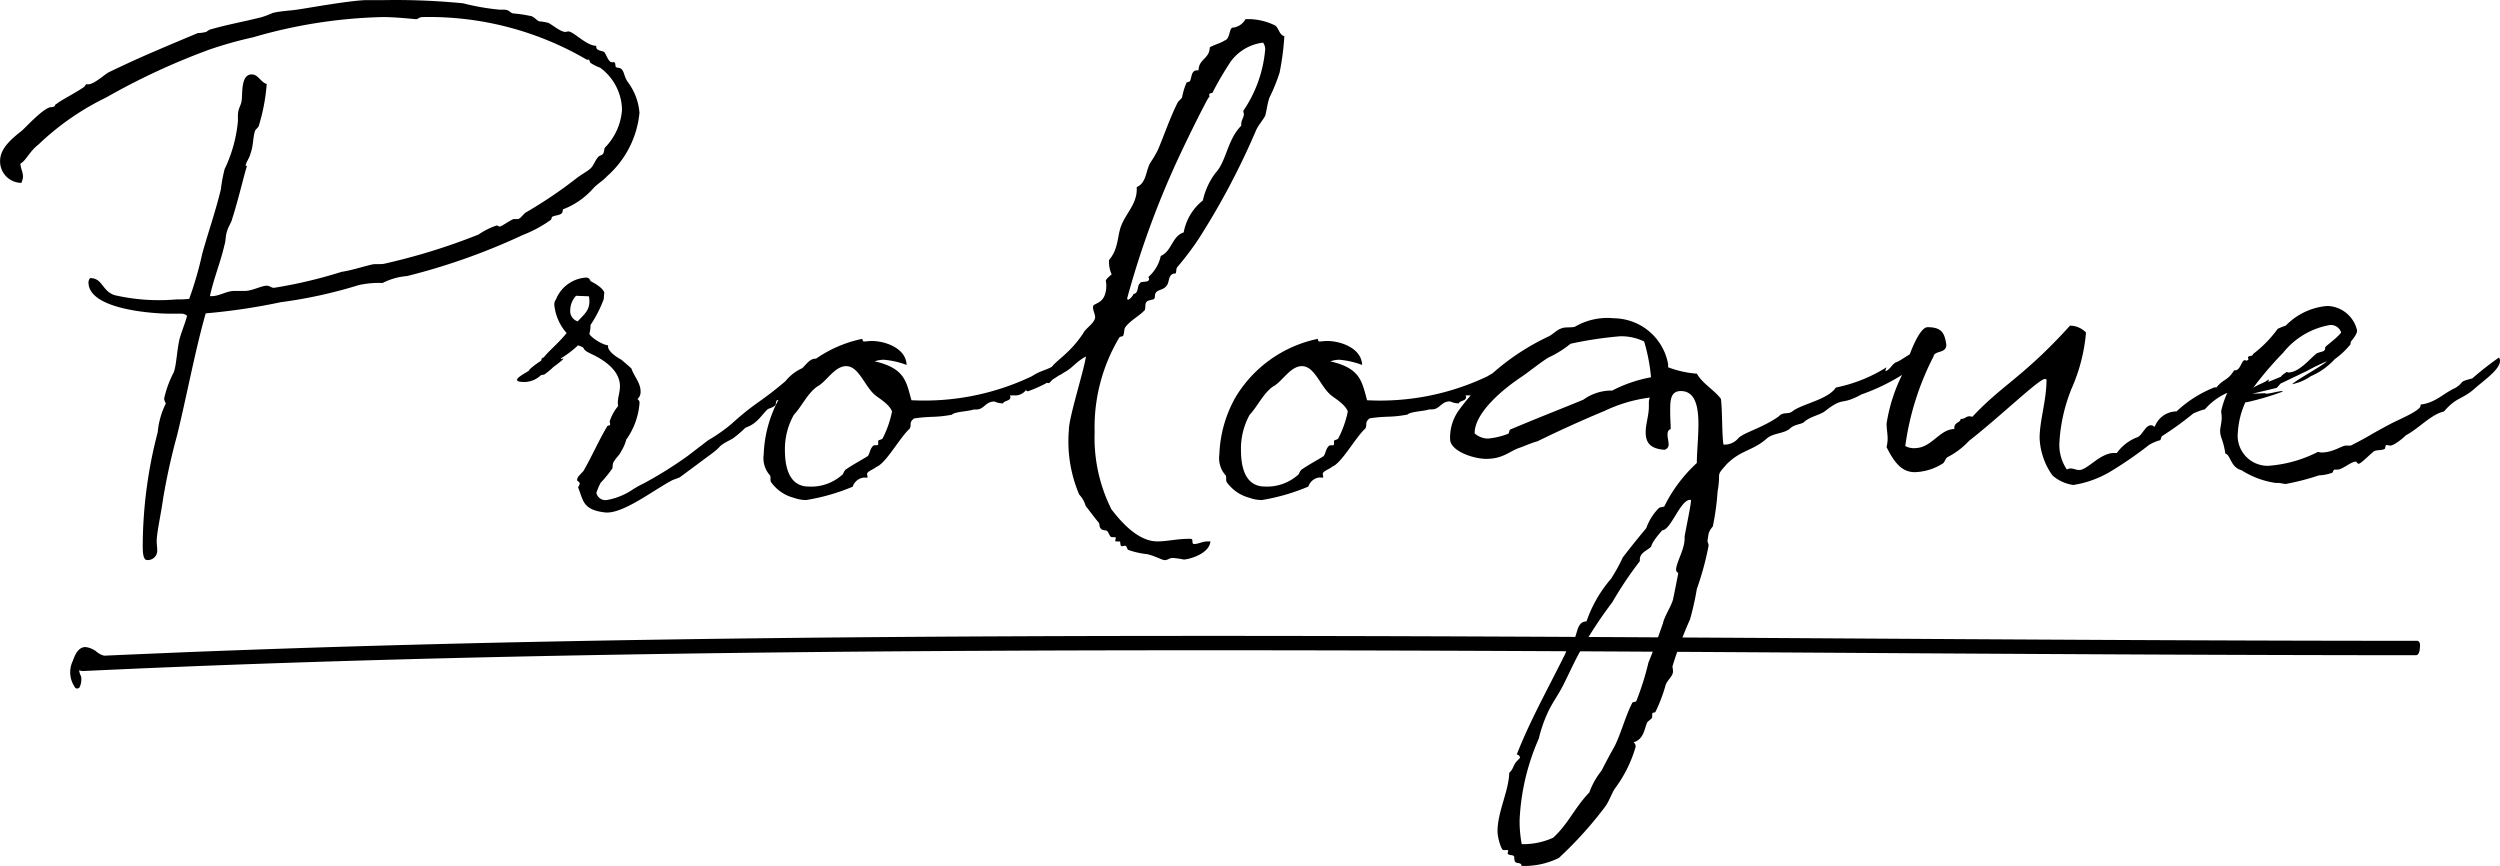 <svg xmlns="http://www.w3.org/2000/svg" xmlns:xlink="http://www.w3.org/1999/xlink" width="95.696" height="33.15" viewBox="0 0 95.696 33.15">
  <defs>
    <clipPath id="clip-path">
      <path id="パス_51874" data-name="パス 51874" d="M0,2.45H91.245V-1.814H0Z" transform="translate(-0.692 0.589)" stroke="#000" stroke-width="0.2"/>
    </clipPath>
  </defs>
  <g id="グループ_11680" data-name="グループ 11680" transform="translate(10793.663 -6753.559)">
    <g id="グループ_11679" data-name="グループ 11679" transform="translate(-10790.871 6778)" clip-path="url(#clip-path)">
      <g id="グループ_11678" data-name="グループ 11678" transform="translate(0 0)">
        <path id="パス_51873" data-name="パス 51873" d="M-782.288,0q-8.637,0-17.273-.063-9.124-.054-18.247-.1Q-827.1-.2-836.385-.171q-9.132.041-18.264.218-4.369.092-8.738.233-2.165.072-4.33.157l-2.131.09-.948.042c-.327.015-.775-.782-1.087.051a.947.947,0,0,0,.036,1c.02.043.086-.259.06-.315-.237-.523.073-.346.162-.35l.507-.024L-870.1.887Q-869.072.84-868.044.8q2.087-.086,4.174-.155,4.323-.144,8.646-.236Q-846.3.215-837.382.184q9.047-.048,18.093,0,8.953.033,17.906.1,8.518.049,17.036.072h2.029c.024,0,.08-.35.031-.35" transform="translate(872.01 0.188)"/>
        <path id="パス_51873_-_アウトライン" data-name="パス 51873 - アウトライン" d="M-871.844,1.726a.1.1,0,0,1-.1-.063,1,1,0,0,1-.073-.989l.034-.09c.112-.3.261-.445.454-.445a.838.838,0,0,1,.438.19.673.673,0,0,0,.28.14l.953-.042,2.132-.09c1.384-.055,2.841-.107,4.331-.157,2.843-.093,5.783-.171,8.739-.233,5.613-.117,11.588-.188,18.266-.218,2.558-.012,5.158-.017,7.949-.017,3.276,0,6.753.008,10.629.024,4.8.02,9.683.049,14.4.078l3.843.023C-794-.131-788.084-.1-782.288-.1c.036,0,.12.017.12.171,0,.114-.015.379-.151.379h-2.029c-5.463-.007-10.725-.035-17.036-.072L-804.07.361C-809.058.33-814.216.3-819.289.28c-3.368-.012-6.381-.018-9.213-.018-3.152,0-6.057.007-8.879.022-6.548.033-12.384.107-17.841.225-2.924.063-5.833.142-8.645.236-1.5.051-2.863.1-4.173.155-.681.027-1.373.056-2.055.087l-1.019.046-.515.024a.4.4,0,0,1-.086-.013.586.586,0,0,0-.06-.012.79.79,0,0,0,.078.234.715.715,0,0,1-.056.408A.108.108,0,0,1-871.844,1.726Zm.055-.895a.544.544,0,0,1,.118.017.42.42,0,0,0,.042.008l.505-.024L-870.1.787c.682-.031,1.374-.06,2.056-.087,1.311-.054,2.676-.1,4.174-.155,2.813-.094,5.722-.173,8.647-.236,5.458-.118,11.295-.192,17.844-.225,2.823-.015,5.728-.022,8.88-.022,2.832,0,5.846.006,9.214.018,5.073.019,10.232.05,15.22.081l2.686.016c6.311.037,11.572.065,17.035.072h1.959a1.265,1.265,0,0,0,.02-.15c-5.771,0-11.657-.031-17.193-.063L-803.4.014c-4.721-.029-9.6-.058-14.4-.078-3.876-.016-7.353-.024-10.629-.024-2.791,0-5.39.006-7.948.017-6.677.03-12.651.1-18.263.218-2.956.062-5.9.14-8.737.233-1.49.05-2.946.1-4.33.157l-2.131.09-.948.042h-.014A.771.771,0,0,1-871.2.5a.719.719,0,0,0-.326-.156c-.037,0-.149,0-.267.315l-.035.092c-.013.034-.026.066-.036.1A.217.217,0,0,1-871.79.831Z" transform="translate(872.01 0.188)"/>
      </g>
    </g>
    <path id="パス_51875" data-name="パス 51875" d="M-42.789-7.446a23.711,23.711,0,0,0,2.876-.428,17.965,17.965,0,0,0,2.978-.653,3.576,3.576,0,0,1,.918-.082,2.484,2.484,0,0,1,.938-.265,24.539,24.539,0,0,0,4.427-1.571,4.867,4.867,0,0,0,1.061-.571c.041-.02.041-.1.061-.122.122-.082.408-.041.408-.245v-.041a2.958,2.958,0,0,0,1.163-.8c.163-.184.367-.286.53-.469a3.707,3.707,0,0,0,1.244-2.428,2.253,2.253,0,0,0-.449-1.183c-.163-.245-.122-.408-.265-.51-.041-.041-.143-.02-.184-.061-.041-.02,0-.184-.082-.184h-.082c-.122,0-.224-.326-.286-.388-.082-.061-.306-.041-.306-.2v-.041c-.388,0-.857-.551-1.081-.551a.884.884,0,0,1-.1.02c-.184,0-.49-.265-.653-.347a2.3,2.3,0,0,0-.367-.061c-.1-.061-.2-.184-.306-.2a5.252,5.252,0,0,0-.673-.1c-.122-.02-.143-.143-.347-.143h-.163a8.86,8.86,0,0,1-1.408-.245,26.639,26.639,0,0,0-3.019-.122h-.653c-.592,0-2.387.326-2.57.347-.347.061-.694.061-1.04.143a3.678,3.678,0,0,1-.428.163c-.734.184-1.326.286-1.958.469-.082.02-.122.082-.184.1a1.575,1.575,0,0,1-.306.041c-1.652.694-2.285.959-3.427,1.51-.163.1-.551.449-.755.449h-.082c-.02,0-.061.082-.082.1-.388.265-.857.49-1.061.653-.082.02-.02.122-.2.122-.265,0-.938.734-1.122.9-.388.306-.836.673-.836,1.163a.823.823,0,0,0,.816.836.705.705,0,0,0,.061-.245c0-.163-.082-.286-.1-.49.224-.122.347-.469.694-.734a10.131,10.131,0,0,1,2.591-1.8,26.2,26.2,0,0,1,3.958-1.836,15.441,15.441,0,0,1,1.673-.469A19.121,19.121,0,0,1-36-18.788c.449,0,1.02.061,1.265.082.082,0,.1-.082.265-.082A11.962,11.962,0,0,1-28.2-17.156h.082c.02,0,.02.082.061.122a1.526,1.526,0,0,0,.367.184,2.039,2.039,0,0,1,.836,1.612,2.294,2.294,0,0,1-.653,1.448c-.041.061-.02.184-.082.245-.02.041-.143.061-.184.122-.122.143-.163.306-.265.408-.143.143-.367.245-.571.408A16.984,16.984,0,0,1-30.549-11.3c-.122.1-.2.245-.306.245H-31c-.061,0-.469.286-.53.286-.041,0-.082-.041-.122-.041a2.757,2.757,0,0,0-.694.347,23.766,23.766,0,0,1-3.631,1.122c-.143.02-.306,0-.428.02-.428.1-.775.224-1.183.286a18,18,0,0,1-2.591.612c-.1,0-.163-.082-.265-.082-.224,0-.551.2-.857.2h-.388c-.306,0-.571.2-.877.2h-.061c.143-.673.408-1.306.551-1.938.061-.184.041-.367.1-.53.041-.184.163-.326.2-.49.265-.816.571-2.162.571-2,0-.02-.041-.041-.061-.041.041-.163.163-.306.2-.49.1-.265.082-.571.163-.836.041-.082.1-.1.143-.184a7.254,7.254,0,0,0,.306-1.612c-.224-.061-.326-.367-.571-.367-.428,0-.347.734-.388,1-.02.2-.143.286-.143.592v.2a5.376,5.376,0,0,1-.51,1.836,6.321,6.321,0,0,0-.143.775c-.224.918-.49,1.652-.714,2.468A13.637,13.637,0,0,1-43.421-8a3.931,3.931,0,0,1-.49.02,7.594,7.594,0,0,1-2.366-.163c-.49-.163-.449-.653-.938-.653a.271.271,0,0,0-.061.163c0,1.04,2.468,1.2,3.142,1.2h.408a.307.307,0,0,1,.224.082c-.082.306-.2.571-.286.877-.1.408-.122,1.02-.224,1.285a4.028,4.028,0,0,0-.367,1c0,.1.061.163.061.2A3.03,3.03,0,0,0-44.625-2.9a17.392,17.392,0,0,0-.571,4.06c0,.306-.041.836.163.836a.36.36,0,0,0,.388-.388c0-.1-.02-.224-.02-.326,0-.326.163-1.04.245-1.632a24.1,24.1,0,0,1,.53-2.407C-43.5-4.345-43.2-6-42.789-7.446Zm14.239.306a.408.408,0,0,1-.286-.408.826.826,0,0,1,.224-.571l.49.02a.765.765,0,0,1,.02.2C-28.1-7.548-28.325-7.385-28.55-7.14Zm9.2,1.448a.222.222,0,0,0-.1-.02c-.224,0-.367.245-.51.367a1.716,1.716,0,0,0-.632.49c-.979.836-1.142.8-2.06,1.632a6.315,6.315,0,0,1-.9.632l-.8.612A15.339,15.339,0,0,1-26.02-.938a3.794,3.794,0,0,0-.469.265,2.518,2.518,0,0,1-.918.367.356.356,0,0,1-.428-.265,2.211,2.211,0,0,1,.163-.388,4.859,4.859,0,0,0,.449-.551c.02-.061,0-.2.061-.265.122-.2.2-.224.286-.408a1.5,1.5,0,0,0,.184-.428,2.777,2.777,0,0,0,.51-1.408.154.154,0,0,0-.082-.143.37.37,0,0,0,.122-.286c0-.347-.245-.571-.347-.877,0-.02-.367-.326-.388-.347-.347-.184-.51-.388-.51-.49v-.061c-.245-.02-.714-.347-.714-.449a1.443,1.443,0,0,0,.041-.245V-7a4.636,4.636,0,0,0,.51-1v-.02c0-.061.02-.224.02-.224-.082-.2-.367-.347-.51-.428-.041,0-.02-.143-.2-.143a1.335,1.335,0,0,0-1.142.836.316.316,0,0,0-.061.224,1.9,1.9,0,0,0,.469,1.061c-.286.367-.694.694-.877.938-.082,0-.082.082-.1.122a3.778,3.778,0,0,0-.388.286.445.445,0,0,0-.082.1c-.122.082-.449.245-.449.347,0,.061.1.082.306.082a.937.937,0,0,0,.612-.265l.122-.02a2.592,2.592,0,0,0,.347-.286l.082-.061c.245-.184.306-.245.306-.265-.02,0-.082.02-.1.02,0-.061.122-.061.551-.428.041-.041.082-.061.1-.1.428.143,0,.1.592.367.449.224,1.02.612,1.02,1.2,0,.224-.082.428-.082.632A.721.721,0,0,0-27-3.9a1.737,1.737,0,0,0-.326.592c0,.02.02.082.02.1,0,.082-.122.041-.122.1-.306.51-.571,1.122-.9,1.693l-.184.2a.271.271,0,0,0-.061.143c0,.061.1.061.1.143,0,.041-.02.061-.061.143.2.49.163.857,1.02.959.673.082,1.836-.836,2.57-1.224.082-.041.224-.082.306-.122l1.265-.938c.265-.2.245-.245.347-.306.061-.061.408-.224.449-.265a4.394,4.394,0,0,0,.449-.388c.428-.143.592-.449.836-.694.082-.061.2-.061.306-.163.041-.041,0-.2.1-.2h.02a1.652,1.652,0,0,0,.755-.612c.347-.306.694-.51.734-.734a.273.273,0,0,1-.02-.1C-19.39-5.59-19.37-5.61-19.349-5.692Zm9.466-.041a1.793,1.793,0,0,1-.265.143.89.89,0,0,0-.2.163c-.326.184-.469.163-.816.388a9.552,9.552,0,0,1-4.61.918c-.2-.714-.245-1.224-1.408-1.489a1.132,1.132,0,0,1,.347-.061,3.231,3.231,0,0,1,.877.2c-.02-.632-.8-.918-1.346-.918-.1,0-.2.02-.286.02-.041,0-.061-.061-.061-.082v-.02a4.81,4.81,0,0,0-3.162,2.244A4.787,4.787,0,0,0-21.43-2.04a.984.984,0,0,0,.245.8c.041.082-.02.2.061.286a1.546,1.546,0,0,0,.857.571,1.339,1.339,0,0,0,.469.082,7.826,7.826,0,0,0,1.775-.51.507.507,0,0,1,.408-.347h.163c0-.041-.02-.1-.02-.143,0-.1.306-.2.347-.265.367-.122.9-1.122,1.285-1.469.082-.163-.041-.224.163-.388.673-.1.775-.02,1.448-.143.122-.122.612-.122.836-.2h.1c.306,0,.347-.306.694-.306A.832.832,0,0,0-12.271-4c.061-.122.286-.082.286-.245,0-.02-.02-.041-.02-.061h.163a.515.515,0,0,0,.449-.2c.02,0,.02.041.082.041a5,5,0,0,0,1.306-.694c.041-.02.265-.163.286-.184.082-.367.061-.367.041-.367C-9.782-5.712-9.8-5.794-9.884-5.732Zm-7,3.08c-.061.061-.163.041-.163.1v.122c0,.061-.143,0-.2.061-.122.122-.122.306-.2.388-.224.143-.571.326-.836.51-.082.061-.1.2-.163.224A1.777,1.777,0,0,1-19.7-.816c-.775,0-.918-.775-.918-1.408a2.682,2.682,0,0,1,.347-1.346c.265-.265.53-.836.9-1.081.347-.184.653-.775,1.1-.775.49,0,.714.8,1.122,1.122.184.143.53.347.632.612A3.959,3.959,0,0,1-16.881-2.652ZM-1.5-18.054c-.2-.061-.2-.286-.347-.408a2.315,2.315,0,0,0-1.142-.245.623.623,0,0,1-.51.326c-.122.082-.082.428-.286.49-.143.1-.408.163-.571.265,0,.428-.428.449-.428.877h-.061c-.224,0-.2.286-.265.408-.02.041-.143.041-.143.082a2.646,2.646,0,0,0-.163.551c-.02.041-.143.143-.163.184-.347.673-.694,1.754-.836,1.958-.082.163-.163.265-.245.408-.143.306-.143.734-.49.877v.1c0,.53-.408.918-.571,1.326-.184.388-.1.918-.49,1.367v.143a1.2,1.2,0,0,0,.1.408c-.2.163-.224.224-.224.245a1.1,1.1,0,0,1,.02.163c0,.775-.51.653-.51.836,0,.143.082.286.082.388,0,.224-.388.449-.449.612-.571.857-1.081,1.04-1.285,1.408-.082.082-.245,0-.265.143a.107.107,0,0,0,.02.1c-.286-.02-.163.224-.347.245.02.1.041.041.1.02a2.343,2.343,0,0,0,.367-.02.222.222,0,0,0,.1.02c.408-.428.143-.122.571-.408.347-.184.428-.388.836-.612-.061.49-.653,2.326-.653,2.815A5.194,5.194,0,0,0-9.353-.51a1.016,1.016,0,0,1,.245.428c.184.245.388.51.49.632.061.041.02.2.1.245.02.061.184.061.224.082.082.061.1.245.2.245h.1c.02,0,.041,0,.041.02,0,.041-.02.082-.02.122,0,.02.041.02.061.02h.1c.061,0,0,.184.1.184a.884.884,0,0,0,.1-.02c.1,0,.082.143.143.163a3.274,3.274,0,0,0,.734.163c.326.082.592.245.673.224.1,0,.163-.082.286-.082a3.451,3.451,0,0,1,.428.061c.143,0,.959-.184,1.02-.694h-.1c-.224,0-.347.1-.53.1-.041,0-.061-.041-.061-.082V1.265c0-.061-.02-.082-.1-.082-.51,0-.857.1-1.244.1-.816,0-1.51-.918-1.754-1.224A6.1,6.1,0,0,1-8.762-2.9a6.7,6.7,0,0,1,.938-3.611c.02-.041.122-.061.143-.061.061-.1.041-.245.082-.326.2-.286.53-.428.755-.673.041-.082,0-.224.061-.306.1-.122.326-.041.326-.2,0-.326.286-.2.449-.428.122-.122.041-.469.347-.469.041-.082,0-.184.082-.265a11.045,11.045,0,0,0,.8-1.061,28.36,28.36,0,0,0,2.2-4.162c.082-.184.265-.388.347-.551.061-.224.082-.469.163-.694a6.72,6.72,0,0,0,.388-.959A10.314,10.314,0,0,0-1.5-18.054Zm-2.06.979a1.8,1.8,0,0,1,1.244-.734.41.41,0,0,1,.082.265A4.908,4.908,0,0,1-3.07-15.2c0,.061.02.082.02.122,0,.143-.1.224-.1.388v.061c-.53.53-.571,1.367-.979,1.8a2.707,2.707,0,0,0-.49,1.061,2.021,2.021,0,0,0-.734,1.224c-.449.143-.449.714-.877.9a1.489,1.489,0,0,1-.469.8c0,.041.02.041.02.082,0,.163-.306.061-.347.163-.122.1-.041.388-.245.408-.02.061-.143.224-.224.224a.089.089,0,0,1-.02-.061A33.844,33.844,0,0,1-5.845-12.75c.286-.653.734-1.591,1.224-2.55.02-.02.265-.551.265-.408a.415.415,0,0,1-.02-.1c0-.1.143-.041.143-.122A12.888,12.888,0,0,1-3.56-17.075ZM7.558-5.732a1.793,1.793,0,0,1-.265.143.89.89,0,0,0-.2.163c-.326.184-.469.163-.816.388a9.552,9.552,0,0,1-4.61.918c-.2-.714-.245-1.224-1.408-1.489A1.132,1.132,0,0,1,.6-5.671a3.231,3.231,0,0,1,.877.2c-.02-.632-.8-.918-1.346-.918-.1,0-.2.02-.286.02-.041,0-.061-.061-.061-.082v-.02A4.81,4.81,0,0,0-3.376-4.223,4.787,4.787,0,0,0-3.988-2.04a.984.984,0,0,0,.245.8c.041.082-.02.2.061.286a1.546,1.546,0,0,0,.857.571,1.339,1.339,0,0,0,.469.082A7.826,7.826,0,0,0-.581-.816a.507.507,0,0,1,.408-.347H-.01c0-.041-.02-.1-.02-.143,0-.1.306-.2.347-.265.367-.122.9-1.122,1.285-1.469.082-.163-.041-.224.163-.388.673-.1.775-.02,1.448-.143.122-.122.612-.122.836-.2h.1c.306,0,.347-.306.694-.306A.832.832,0,0,0,5.171-4c.061-.122.286-.082.286-.245,0-.02-.02-.041-.02-.061H5.6a.515.515,0,0,0,.449-.2c.02,0,.02.041.082.041a5,5,0,0,0,1.306-.694c.041-.02.265-.163.286-.184.082-.367.061-.367.041-.367C7.66-5.712,7.64-5.794,7.558-5.732Zm-7,3.08C.5-2.591.4-2.611.4-2.55v.122c0,.061-.143,0-.2.061-.122.122-.122.306-.2.388-.224.143-.571.326-.836.51-.082.061-.1.2-.163.224a1.777,1.777,0,0,1-1.244.428c-.775,0-.918-.775-.918-1.408A2.682,2.682,0,0,1-2.825-3.57c.265-.265.53-.836.9-1.081.347-.184.653-.775,1.1-.775.49,0,.714.8,1.122,1.122.184.143.53.347.632.612A3.959,3.959,0,0,1,.561-2.652ZM22.879-5.61a.725.725,0,0,0,.041-.2c0-.1-.041-.163-.224-.184-.143,0-.632.388-.8.428-.163.1-.184.245-.367.326-.02,0-.02,0-.02-.02,0-.041.041-.1.041-.122a5.765,5.765,0,0,1-1.938.775c-.306.469-1.326.632-1.673.918-.163.122-.347,0-.51.184-.632.449-1.326.612-1.55.836a.678.678,0,0,1-.571.245c-.061-.347-.041-1.428-.1-1.754-.265-.347-.694-.571-.918-.959a3.935,3.935,0,0,1-1.1-.245v-.122a2.135,2.135,0,0,0-2.081-1.754,2.445,2.445,0,0,0-1.489.326c-.163.041-.388,0-.51.061-.163.041-.326.224-.49.306A9,9,0,0,0,5.192-3.754a1.781,1.781,0,0,0-.347,1.122c0,.449.877.755,1.387.755.653,0,.9-.306,1.285-.428.224-.082.449-.184.673-.245q1.316-.643,2.57-1.163a5.681,5.681,0,0,1,1.734-.51.407.407,0,0,0-.041.184v.163c0,.326-.122.673-.122.979,0,.367.143.632.714.673a.2.2,0,0,0,.163-.224c0-.1-.041-.245-.041-.347s.02-.184.122-.224c0-.184-.02-.408-.02-.653,0-.428,0-.8.408-.8.551,0,.673.592.673,1.265,0,.51-.061,1.081-.061,1.489A5.6,5.6,0,0,0,13.046-.061c-.041.041-.184.02-.224.082a2.068,2.068,0,0,0-.469.755c-.408.49-.632.775-.9,1.122a6.351,6.351,0,0,1-.449.816,4.956,4.956,0,0,0-.938,1.632c-.347,0-.347.428-.449.632-.082.122-.184.224-.245.306-.061.122-.1.286-.163.388C8.6,6.9,7.885,8.18,7.395,9.445a.118.118,0,0,1,.122.122c0,.02-.143.143-.163.184-.082.1-.1.265-.245.388-.02.714-.449,1.489-.449,2.244,0,.245.143.714.224.714h.122c.041,0,.061,0,.061.02a.415.415,0,0,1-.02.1c0,.082.163.061.224.1s0,.184.082.245c.061.061.224,0,.224.143A3,3,0,0,0,9.007,13.4a14.727,14.727,0,0,0,1.754-1.938c.184-.245.265-.53.388-.714a4.948,4.948,0,0,0,.8-1.612.211.211,0,0,0-.082-.163c.408-.122.408-.53.53-.775.041-.041.184-.143.184-.184V7.895c0-.082.082-.041.122-.082a5.957,5.957,0,0,0,.388-1.02c.061-.2.286-.347.286-.53,0-.082-.02-.163-.02-.2a15.8,15.8,0,0,1,.673-1.8A11.107,11.107,0,0,0,14.29,3.1a11.146,11.146,0,0,0,.449-1.652c0-.082-.041-.122-.041-.2,0,0,.041-.245.041-.265A.743.743,0,0,1,14.9.714a9.72,9.72,0,0,0,.184-1.346c.143-.8-.1-.53.347-1.04.551-.551,1-.51,1.53-.979.245-.224.694-.184.918-.408.163-.143.428-.143.51-.224.245-.224.612-.265.816-.428.734-.571.571-.184,1.387-.632A7.808,7.808,0,0,0,22.879-5.61ZM9.455-6.283a14.67,14.67,0,0,1,1.9-.286,2.016,2.016,0,0,1,.918.2A7.055,7.055,0,0,1,12.536-5a5.335,5.335,0,0,0-1.489.51h-.1a1.841,1.841,0,0,0-1,.347C9.313-3.876,8.354-3.509,7.15-3c-.041,0-.041.143-.082.163a2.842,2.842,0,0,1-.775.184.786.786,0,0,1-.51-.2c0-.8,1.1-1.693,1.734-2.122.306-.2.673-.51,1.081-.775A3.913,3.913,0,0,0,9.455-6.283ZM12.964.857c.326,0,.694-1.163,1.061-1.163.02,0,.041,0,.041.02,0,.184-.245,1.326-.245,1.387v.082c0,.408-.326.918-.326,1.183,0,.1.082.1.082.143,0,0-.143.734-.2,1-.082.286-.326.632-.388.918-.2.571-.347,1-.551,1.489a10.723,10.723,0,0,1-.469,1.489c-.02.02-.163.02-.163.082-.245.469-.449,1.244-.694,1.693-.163.286-.326.592-.469.877a2.886,2.886,0,0,0-.469.836c-.571.592-.8,1.2-1.387,1.734a2.781,2.781,0,0,1-1.2.245,4.656,4.656,0,0,1-.082-.918,8.664,8.664,0,0,1,.734-3.121,5.313,5.313,0,0,1,.326-.959c.143-.326.347-.612.53-.938.2-.367.449-.938.694-1.387a16.592,16.592,0,0,1,1.265-1.938A14.11,14.11,0,0,1,12.107,2.04V1.979c0-.265.286-.347.428-.49C12.577,1.387,12.577,1.306,12.964.857ZM35.812-5.855c-.367.02-.428.061-.428.1,0,.02.02.041.02.061s-.02.041-.082.061a.075.075,0,0,0-.061-.02c-.122,0-.163.388-.367.388h-.041c-.245.408-.388.306-.673.653H34.1a4.558,4.558,0,0,0-1.448.918.9.9,0,0,0-.836.592.271.271,0,0,0-.143-.061c-.224,0-.347.428-.551.469a1.724,1.724,0,0,0-.755.592h-.1c-.551,0-1.02.653-1.346.653-.1,0-.224-.061-.326-.061a.378.378,0,0,0-.143.041,1.689,1.689,0,0,1-.286-1,6.43,6.43,0,0,1,.469-2.1,6.692,6.692,0,0,0,.551-2.142.86.86,0,0,0-.612-.265C26.8-5.018,25.979-4.712,24.837-3.488a.884.884,0,0,1-.1-.02c-.143,0-.184.1-.306.1h-.041c-.02.163-.245.122-.245.347v.041c-.592.02-.857.734-1.53.734a.671.671,0,0,1-.347-.082,10.569,10.569,0,0,1,1.081-3.427c.041-.245.49-.1.49-.449-.061-.428-.163-.673-.714-.673-.347,0-.755,1.183-.9,1.673a6.362,6.362,0,0,0-.673,2.02c0,.184.041.388.041.592a1.575,1.575,0,0,1-.041.306c.286.571.571.959,1.081.959a2.112,2.112,0,0,0,1.061-.326c.082-.041.1-.184.184-.245a3.019,3.019,0,0,0,.836-.632c1.2-.938,2.672-2.366,2.9-2.366.02,0,.041.02.061.02,0,.8-.265,1.571-.265,2.244a2.649,2.649,0,0,0,.49,1.428,1.525,1.525,0,0,0,.8.367,3.952,3.952,0,0,0,1.448-.53,14.835,14.835,0,0,0,1.448-1,1.6,1.6,0,0,1,.428-.184c.02,0,.041-.143.082-.163a12.5,12.5,0,0,0,1.183-.857,2.3,2.3,0,0,1,.449-.163,2.461,2.461,0,0,1,.857-.632c.1-.061.061-.122.1-.122l.061.02.347-.326.408-.286.265-.326Zm9.18.1a11.709,11.709,0,0,0-1.02.8c-.571.143-.265.122-.653.367-.428.184-.755.571-1.326.632v.041c0,.184-.734.49-1.1.673-1.04.551-.694.408-1.571.857h-.184c-.163,0-.49.265-.938.265-.041,0-.1-.02-.143-.02a4.956,4.956,0,0,1-1.9.53A1.15,1.15,0,0,1,35-2.9a3.205,3.205,0,0,1,.286-1.142h.041a10.439,10.439,0,0,0,1.387-.408c0-.02-.02-.02-.041-.02-.1,0-.469.1-.592.1-.02,0-.02,0-.02-.02l-.51.02.938-.224.143-.163,1.02-.49A8.066,8.066,0,0,1,38.4-5.61c-.082.122-1.2.734-1.326.877a1.931,1.931,0,0,0,.714-.306,2.658,2.658,0,0,0,.918-.653,3.027,3.027,0,0,0,.571-.53c.02-.02.041-.041.041-.061-.02,0,0-.061.02-.1.184-.224.224-.326.224-.408a1.2,1.2,0,0,0-1.142-.938,2.5,2.5,0,0,0-1.591.755,1.914,1.914,0,0,0-.306.122,4.611,4.611,0,0,1-.938.959,4.6,4.6,0,0,1-.694.959,3.581,3.581,0,0,0-.53,1.224c0,.082.02.163.02.245,0,.184-.061.408-.061.51,0,.265.122.347.2.877.2.041.2.53.612.632a3.308,3.308,0,0,0,1.306.49h.061c.143,0,.265.041.326.041A9.335,9.335,0,0,0,38.1-1.244a1.734,1.734,0,0,0,.51-.1c.02,0,.041-.122.1-.122h.1c.2,0,.51-.306.714-.306.02,0,.041.082.1.082.1,0,.51-.449.612-.49s.306-.02.388-.082c.02-.02.02-.143.061-.143.061,0,.1.02.143.02.184,0,.632-.408.592-.388.51-.265.959-.8,1.469-.918.51-.592.694-.428,1.244-.938.388-.326.9-.694.9-1A.172.172,0,0,0,44.992-5.753ZM36.73-5.936A2.934,2.934,0,0,1,38.525-7a.416.416,0,0,1,.428.286c-.163.224-.612.53-.592.551-.041.02,0,.1-.061.143-.02.041-.224.061-.306.122-.286.245-.673.714-1.061.714-.041,0-.041-.02-.061-.02,0,0-.2.122-.224.184l-.49.2a.075.075,0,0,0,.02-.061v-.041c-.163.143-.388.184-.592.326A13.118,13.118,0,0,1,36.73-5.936Z" transform="translate(-10743 6773)"/>
  </g>
</svg>
